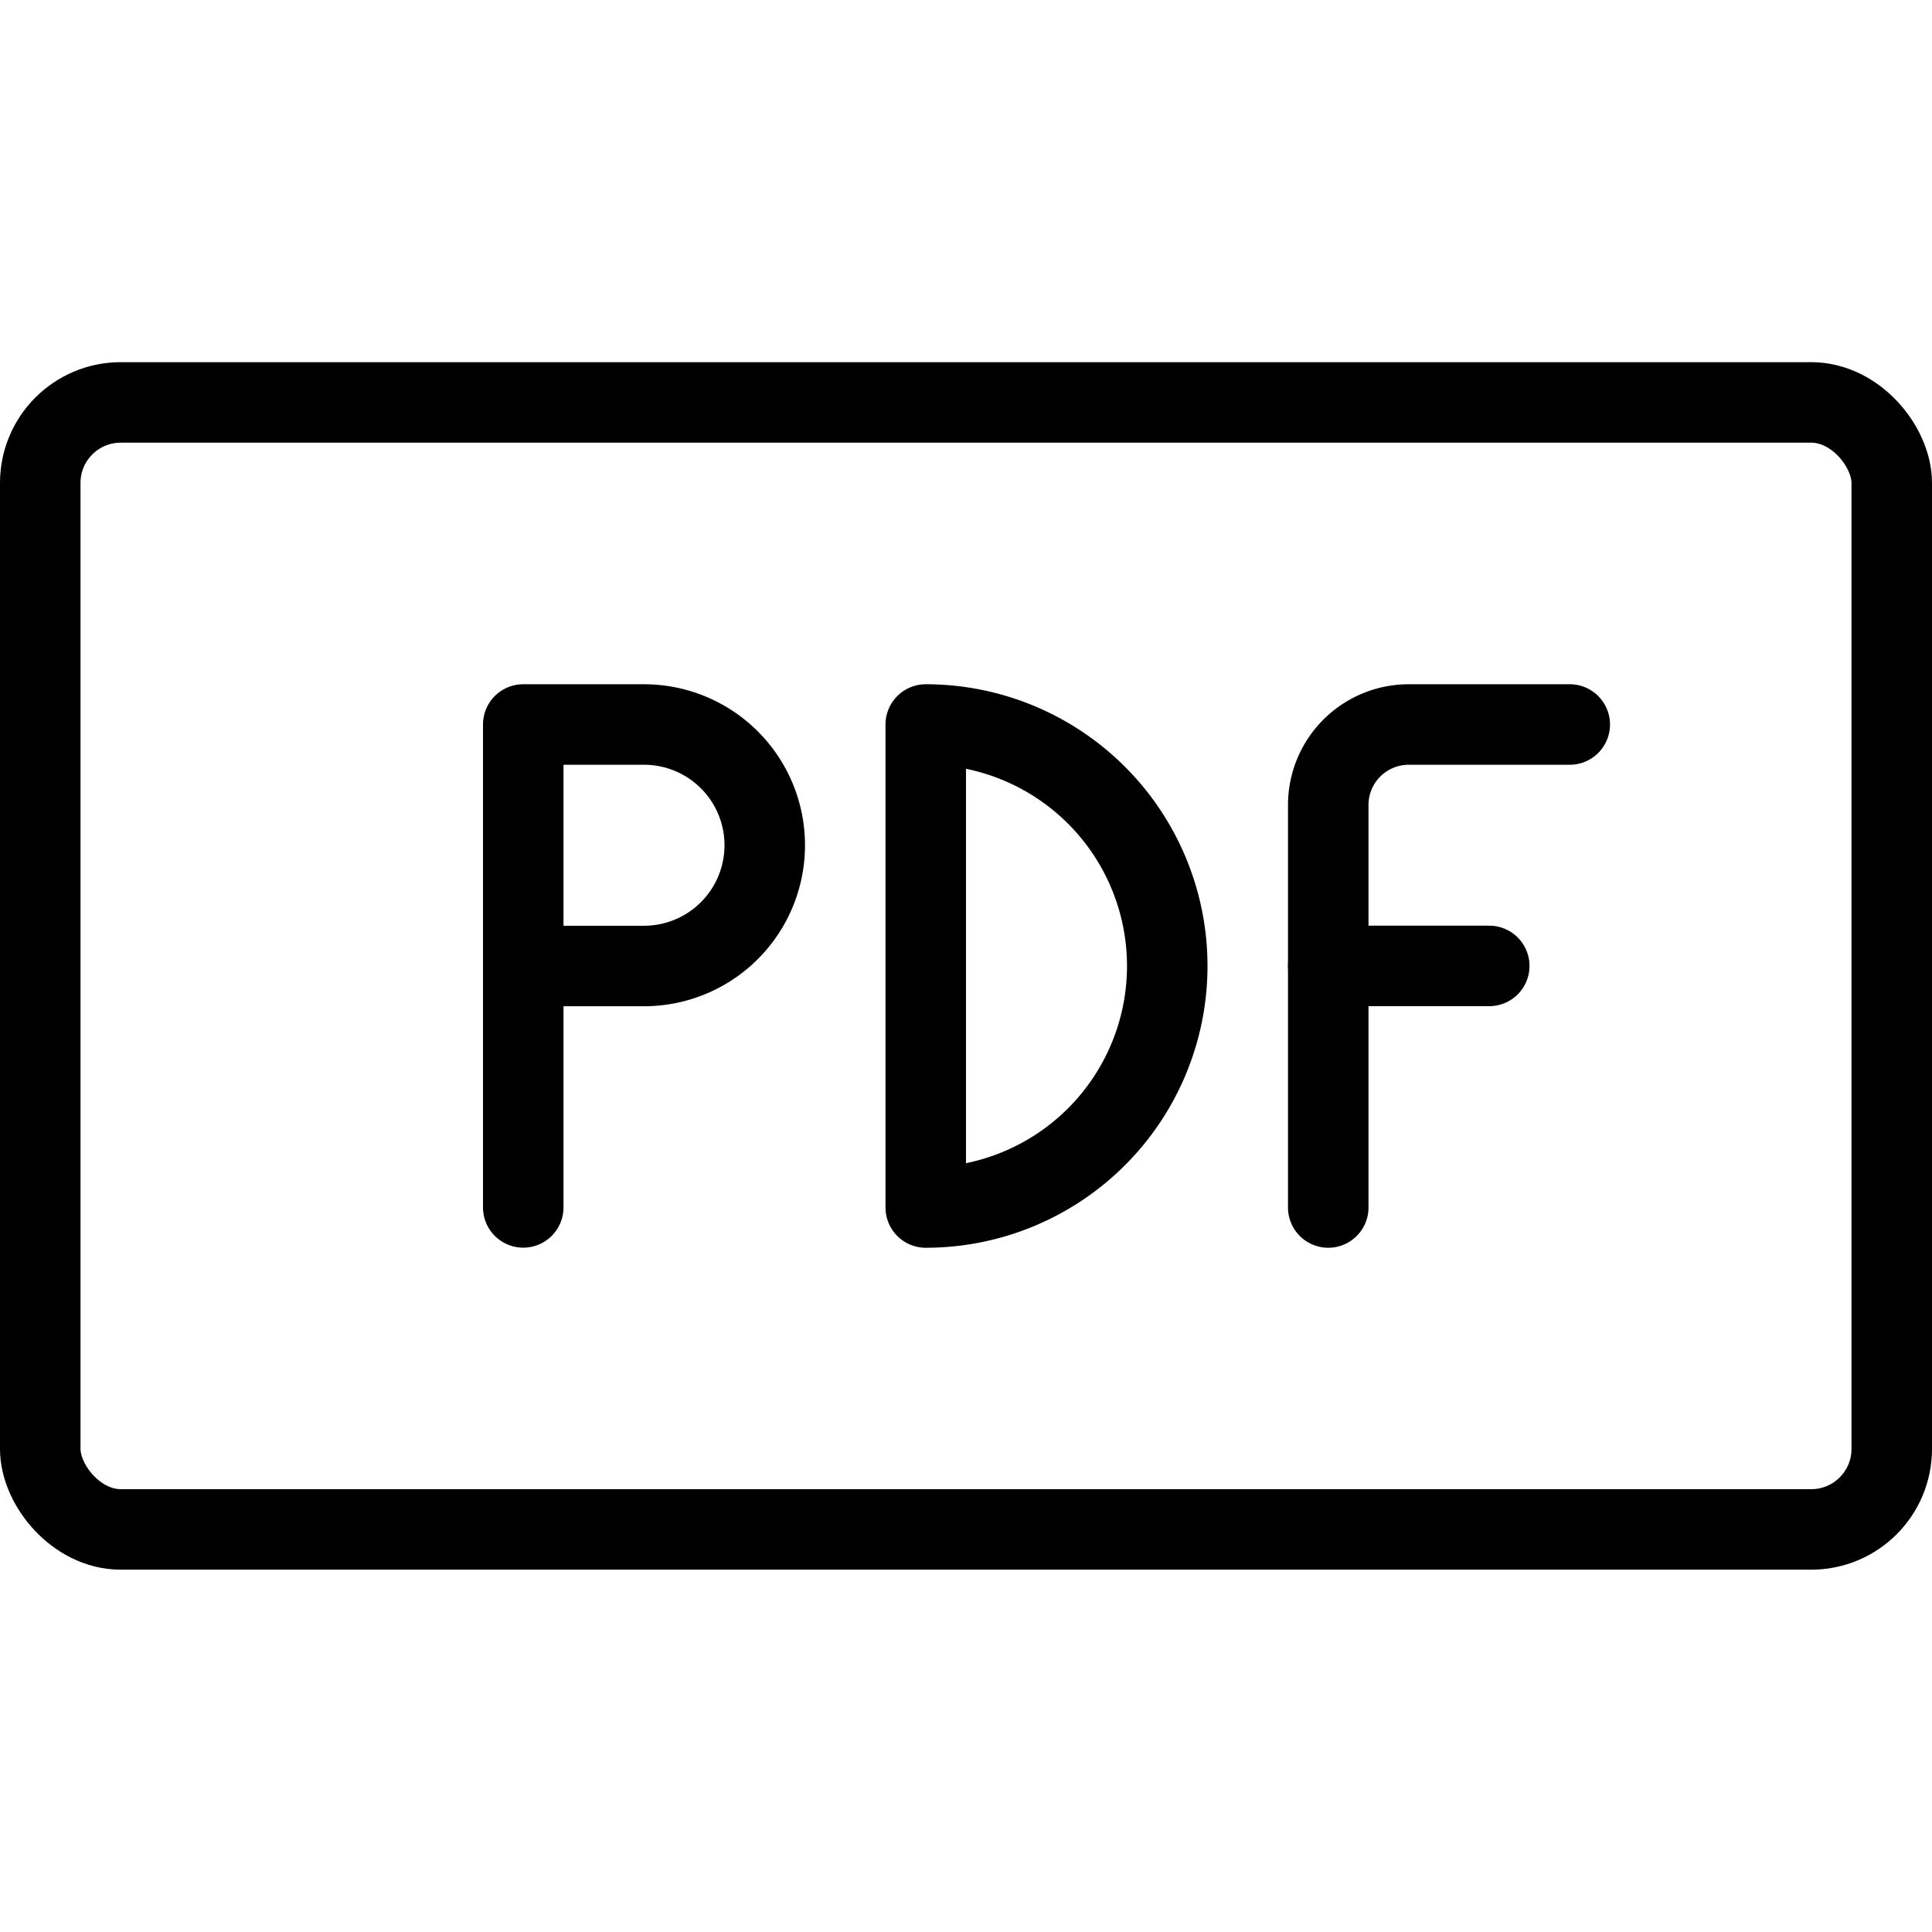 <svg xmlns="http://www.w3.org/2000/svg" viewBox="0 0 24 24"><g transform="matrix(1,0,0,1,0,0)"><defs><style>.a{fill:none;stroke:#000000;stroke-linecap:round;stroke-linejoin:round;}</style></defs><title>file-pdf</title><path class="a" d="M9.5,10.5A1.5,1.5,0,0,1,8,12H6.5V9H8A1.5,1.5,0,0,1,9.5,10.5Z"></path><line class="a" x1="6.5" y1="14.999" x2="6.5" y2="11.999"></line><path class="a" d="M11.5,9a3,3,0,0,1,0,6Z"></path><path class="a" d="M16.5,15V10a1,1,0,0,1,1-1h2"></path><line class="a" x1="16.5" y1="11.999" x2="18.5" y2="11.999"></line><rect class="a" x="0.5" y="4.999" width="23" height="14" rx="1" ry="1"></rect></g></svg>